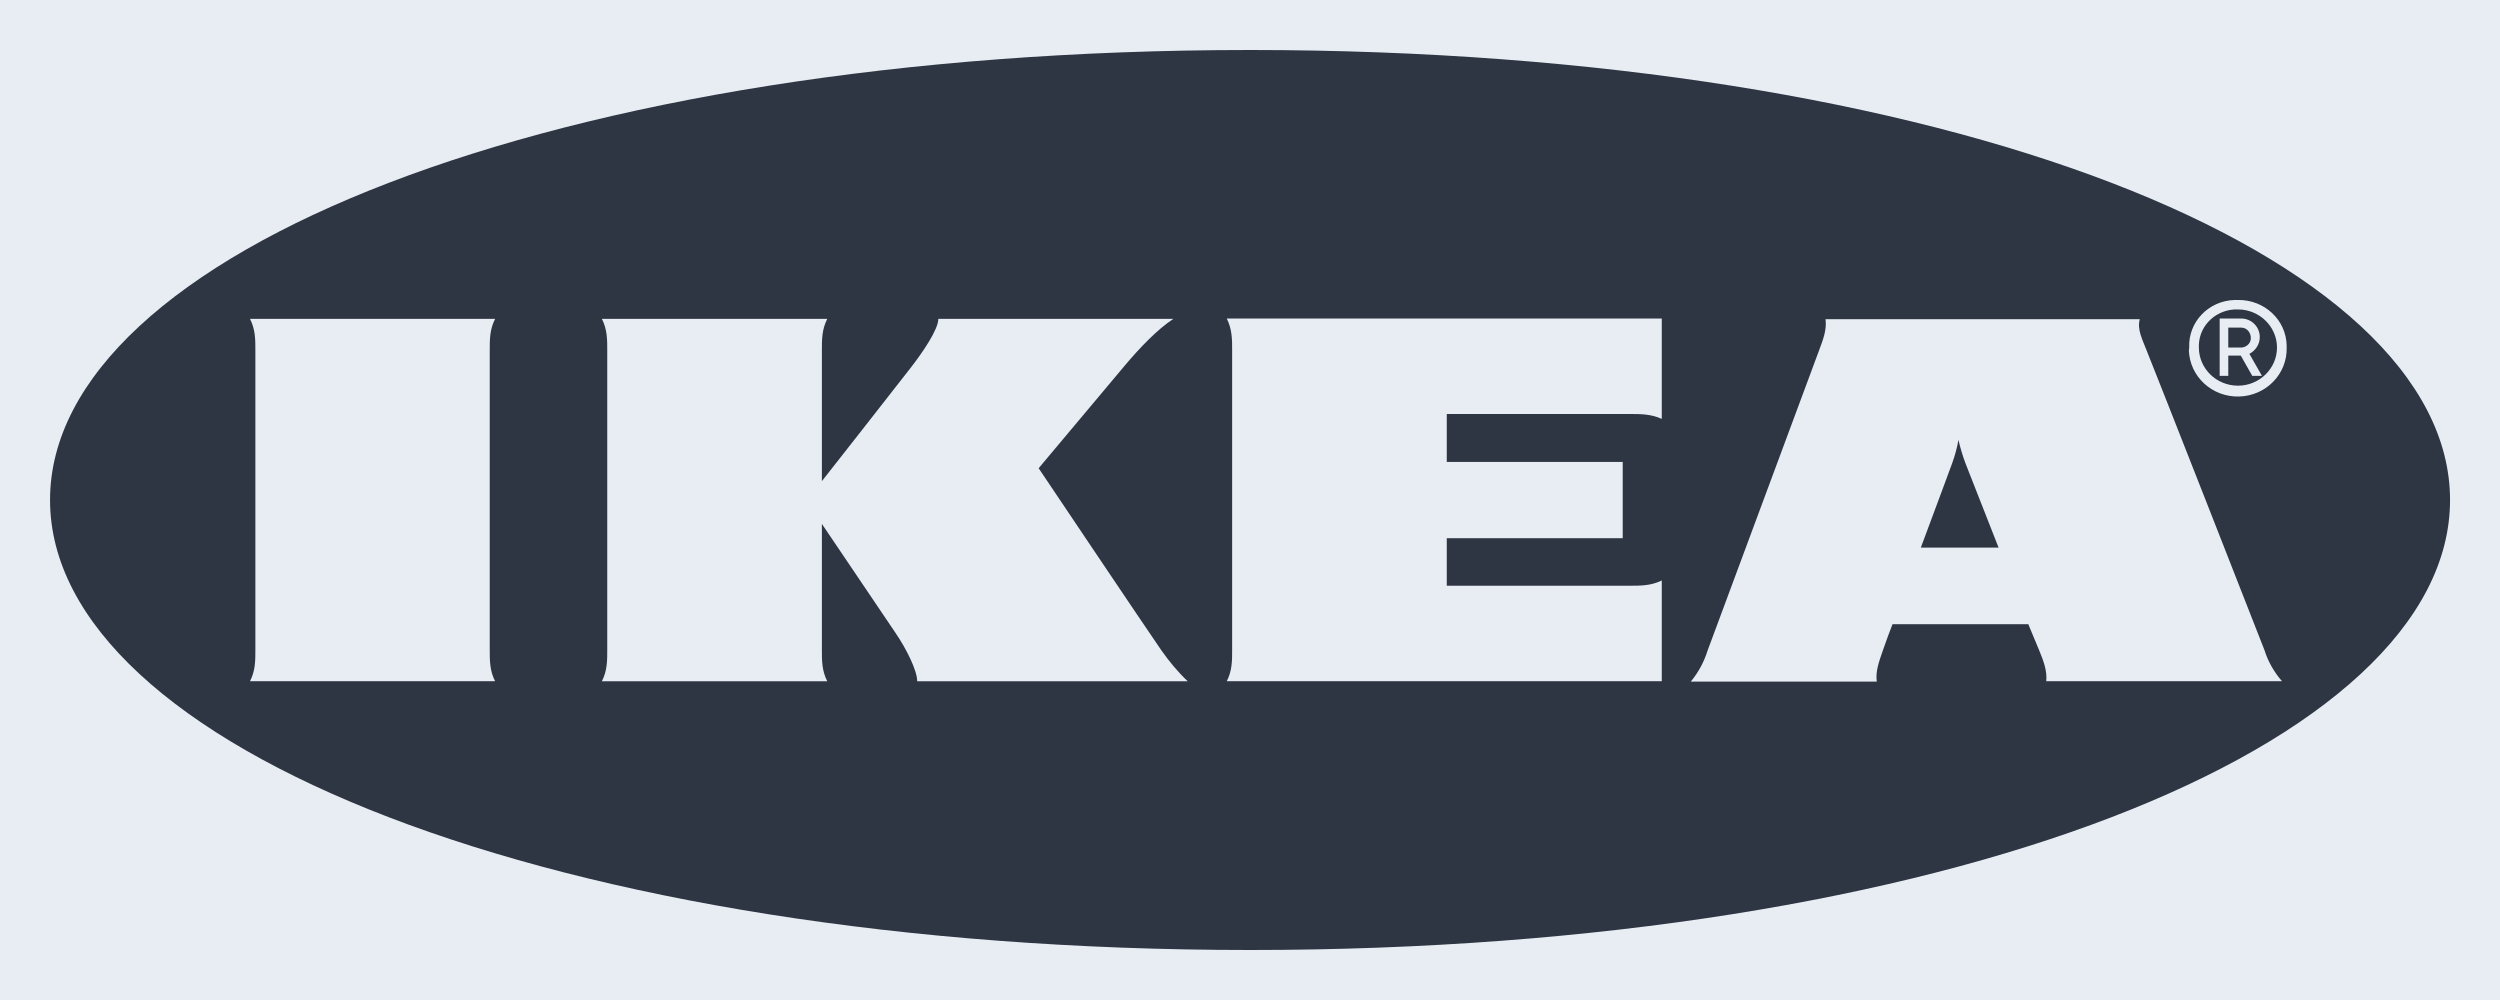 <?xml version="1.0" encoding="UTF-8"?> <svg xmlns="http://www.w3.org/2000/svg" width="120" height="48" viewBox="0 0 120 48" fill="none"><rect x="0" y="0" width="120" height="48" fill="#808080" stroke="none"/> <path fill-rule="evenodd" clip-rule="evenodd" d="M119.983 48H0V0H120V48H119.983Z" fill="#E8EDF3"></path> <path fill-rule="evenodd" clip-rule="evenodd" d="M2.402 24C2.402 35.799 26.541 45.6 60.011 45.6C93.48 45.6 117.602 35.799 117.602 24C117.602 12.2 93.463 2.4 60.011 2.4C26.559 2.4 2.402 12.2 2.402 24Z" fill="#2F3643"></path> <path d="M55.738 31.206C56.116 31.743 56.53 32.247 57.01 32.7H44.026C44.026 32.196 43.526 31.173 42.976 30.366C41.798 28.628 40.623 26.888 39.45 25.146V31.206C39.45 31.71 39.45 32.196 39.708 32.7H28.89C29.148 32.196 29.148 31.709 29.148 31.206V16.8C29.148 16.296 29.148 15.809 28.89 15.306H39.708C39.45 15.81 39.45 16.296 39.45 16.8V23.095C39.45 23.095 42.906 18.697 43.698 17.673C44.3 16.901 45.04 15.809 45.04 15.306H56.322C55.548 15.81 54.689 16.716 53.983 17.555L49.855 22.475C49.855 22.475 55.05 30.215 55.738 31.205V31.206ZM59.143 16.8V31.205C59.143 31.709 59.143 32.195 58.885 32.699H79.765V27.863C79.249 28.115 78.75 28.115 78.234 28.115H69.445V25.833H77.89V22.173H69.445V19.872H78.234C78.75 19.872 79.249 19.872 79.765 20.107V15.289H58.885C59.143 15.809 59.143 16.297 59.143 16.8V16.8ZM108.694 31.205C108.866 31.758 109.158 32.262 109.537 32.699H98.22C98.272 32.195 98.082 31.708 97.876 31.205C97.876 31.205 97.704 30.802 97.463 30.214L97.36 29.962H90.841L90.738 30.231C90.738 30.231 90.548 30.718 90.377 31.222C90.205 31.726 90.016 32.212 90.084 32.716H81.158C81.523 32.276 81.797 31.768 81.966 31.222L87.316 16.817C87.504 16.313 87.694 15.826 87.625 15.323H102.709C102.571 15.827 102.846 16.313 103.036 16.817C103.482 17.909 108.316 30.231 108.694 31.205V31.205ZM95.932 26.285L94.35 22.257C94.209 21.884 94.094 21.502 94.006 21.114C93.937 21.503 93.833 21.886 93.696 22.257C93.644 22.425 92.974 24.187 92.2 26.285H95.932ZM23.764 15.305H12C12.258 15.809 12.258 16.296 12.258 16.8V31.205C12.258 31.709 12.258 32.195 12 32.699H23.765C23.507 32.195 23.507 31.708 23.507 31.205V16.8C23.507 16.296 23.507 15.809 23.765 15.306L23.764 15.305ZM105.082 16.683C105.03 15.457 106.01 14.433 107.266 14.399H107.422C108.694 14.382 109.742 15.357 109.76 16.599V16.683C109.794 17.943 108.78 18.999 107.473 19.033C106.183 19.067 105.1 18.076 105.065 16.8C105.082 16.767 105.082 16.716 105.082 16.683V16.683ZM105.546 16.683C105.546 17.691 106.39 18.513 107.422 18.513C108.454 18.513 109.296 17.689 109.296 16.683C109.296 15.675 108.454 14.853 107.422 14.853C106.423 14.819 105.581 15.575 105.546 16.548V16.683ZM106.957 18.042H106.544V15.289H107.593C107.827 15.293 108.05 15.388 108.214 15.554C108.378 15.721 108.47 15.945 108.469 16.179C108.469 16.515 108.281 16.817 107.971 16.985L108.574 18.042H108.109L107.558 17.069H106.957V18.042V18.042ZM106.957 16.683H107.525C107.8 16.699 108.041 16.498 108.041 16.229C108.041 15.96 107.851 15.725 107.576 15.725H106.957V16.683Z" fill="#E8EDF3"></path> </svg> 